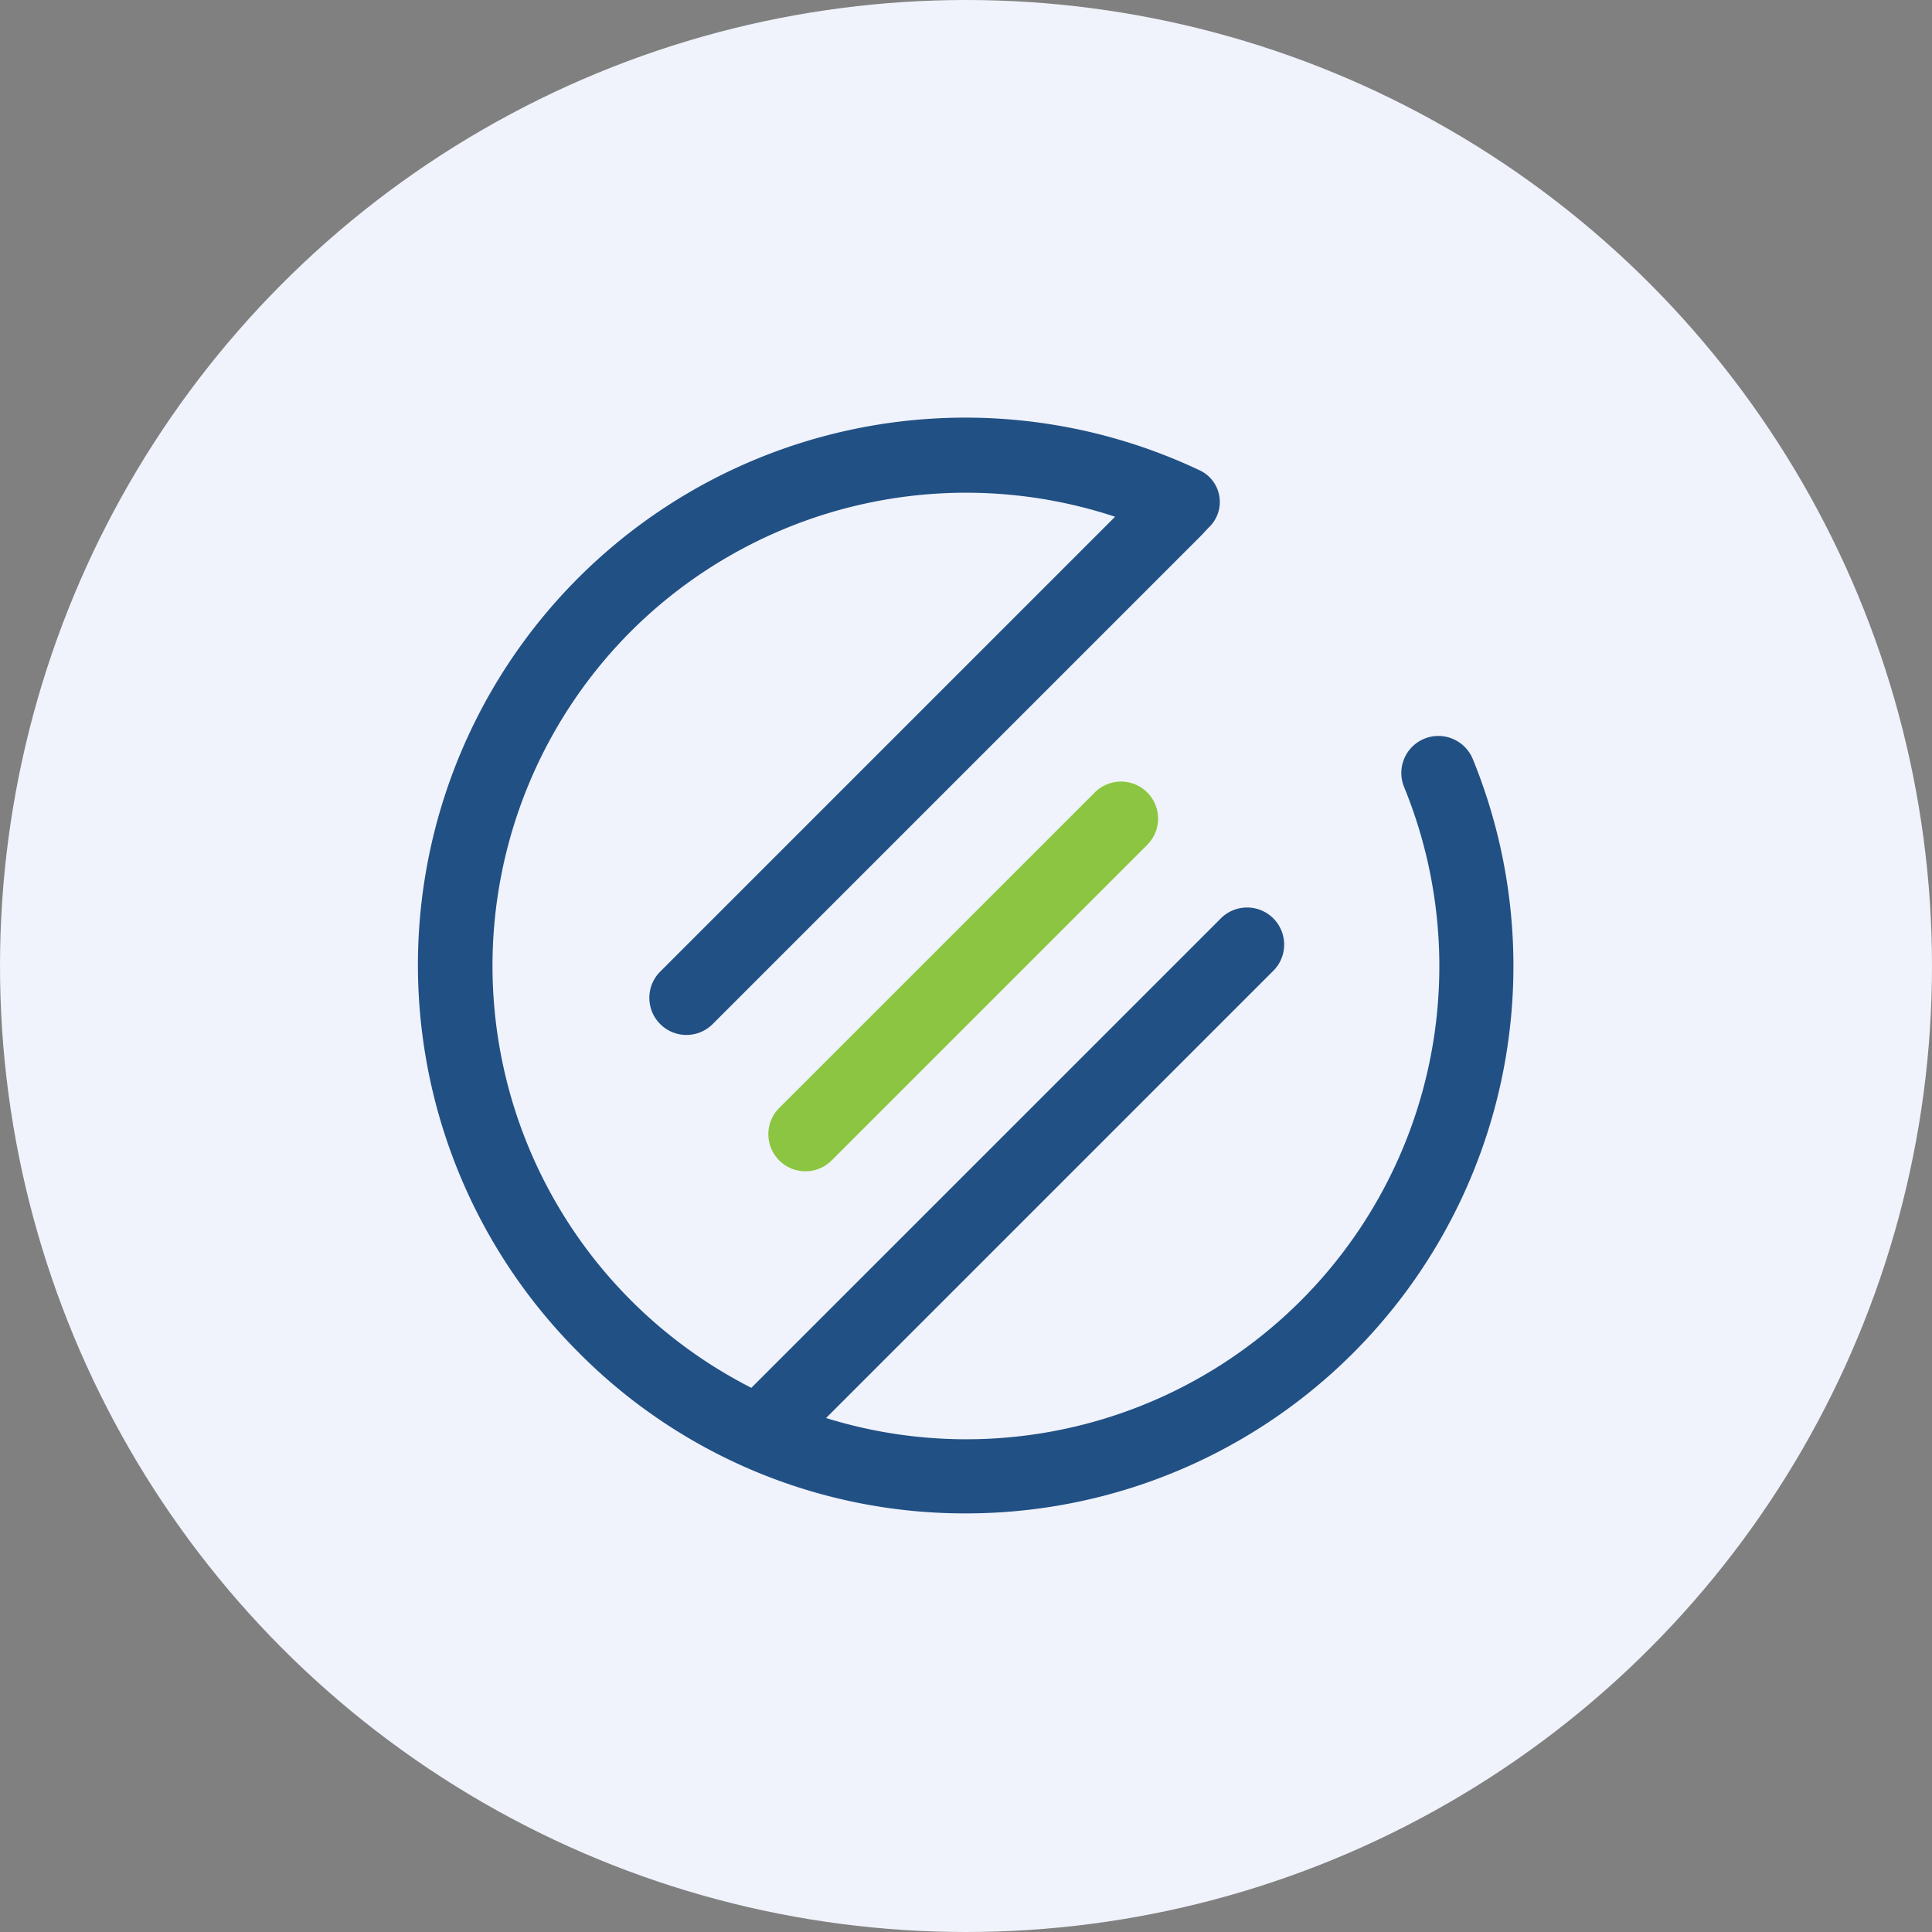 <?xml version='1.0' encoding='utf-8'?>
<svg xmlns="http://www.w3.org/2000/svg" id="Layer_1" data-name="Layer 1" viewBox="0 0 300 300" width="300" height="300"><rect x="0" y="0" width="300" height="300" fill="#808080" stroke="none"/><defs><clipPath id="bz_circular_clip"><circle cx="150.0" cy="150.0" r="150.0" /></clipPath></defs><g clip-path="url(#bz_circular_clip)"><rect x="-1.5" y="-1.5" width="303" height="303" fill="#f0f3fb" /><path d="M228.71,117.9a5.8,5.8,0,0,0-4.23-3.51,5.75,5.75,0,0,0-6.46,7.8,73.46,73.46,0,0,1-89.75,98l69.29-69.29a5.76,5.76,0,1,0-8.14-8.14l-72.75,72.74A73.51,73.51,0,0,1,98,98a73.68,73.68,0,0,1,75.15-17.76l-70.69,70.69a5.76,5.76,0,0,0,8.14,8.15l76-76,.12-.13c.53-.57.61-.66.93-1a5.43,5.43,0,0,0-1.54-9,85,85,0,0,0-96.7,136.62A84.42,84.42,0,0,0,149.65,235H150A85,85,0,0,0,228.71,117.9Z" fill="#215085" /><path d="M178.14,123.05a5.75,5.75,0,0,0-8.14,0L120.94,172.1a5.76,5.76,0,0,0,8.14,8.15l49.06-49.06a5.75,5.75,0,0,0,0-8.14Z" fill="#8cc541" /></g></svg>